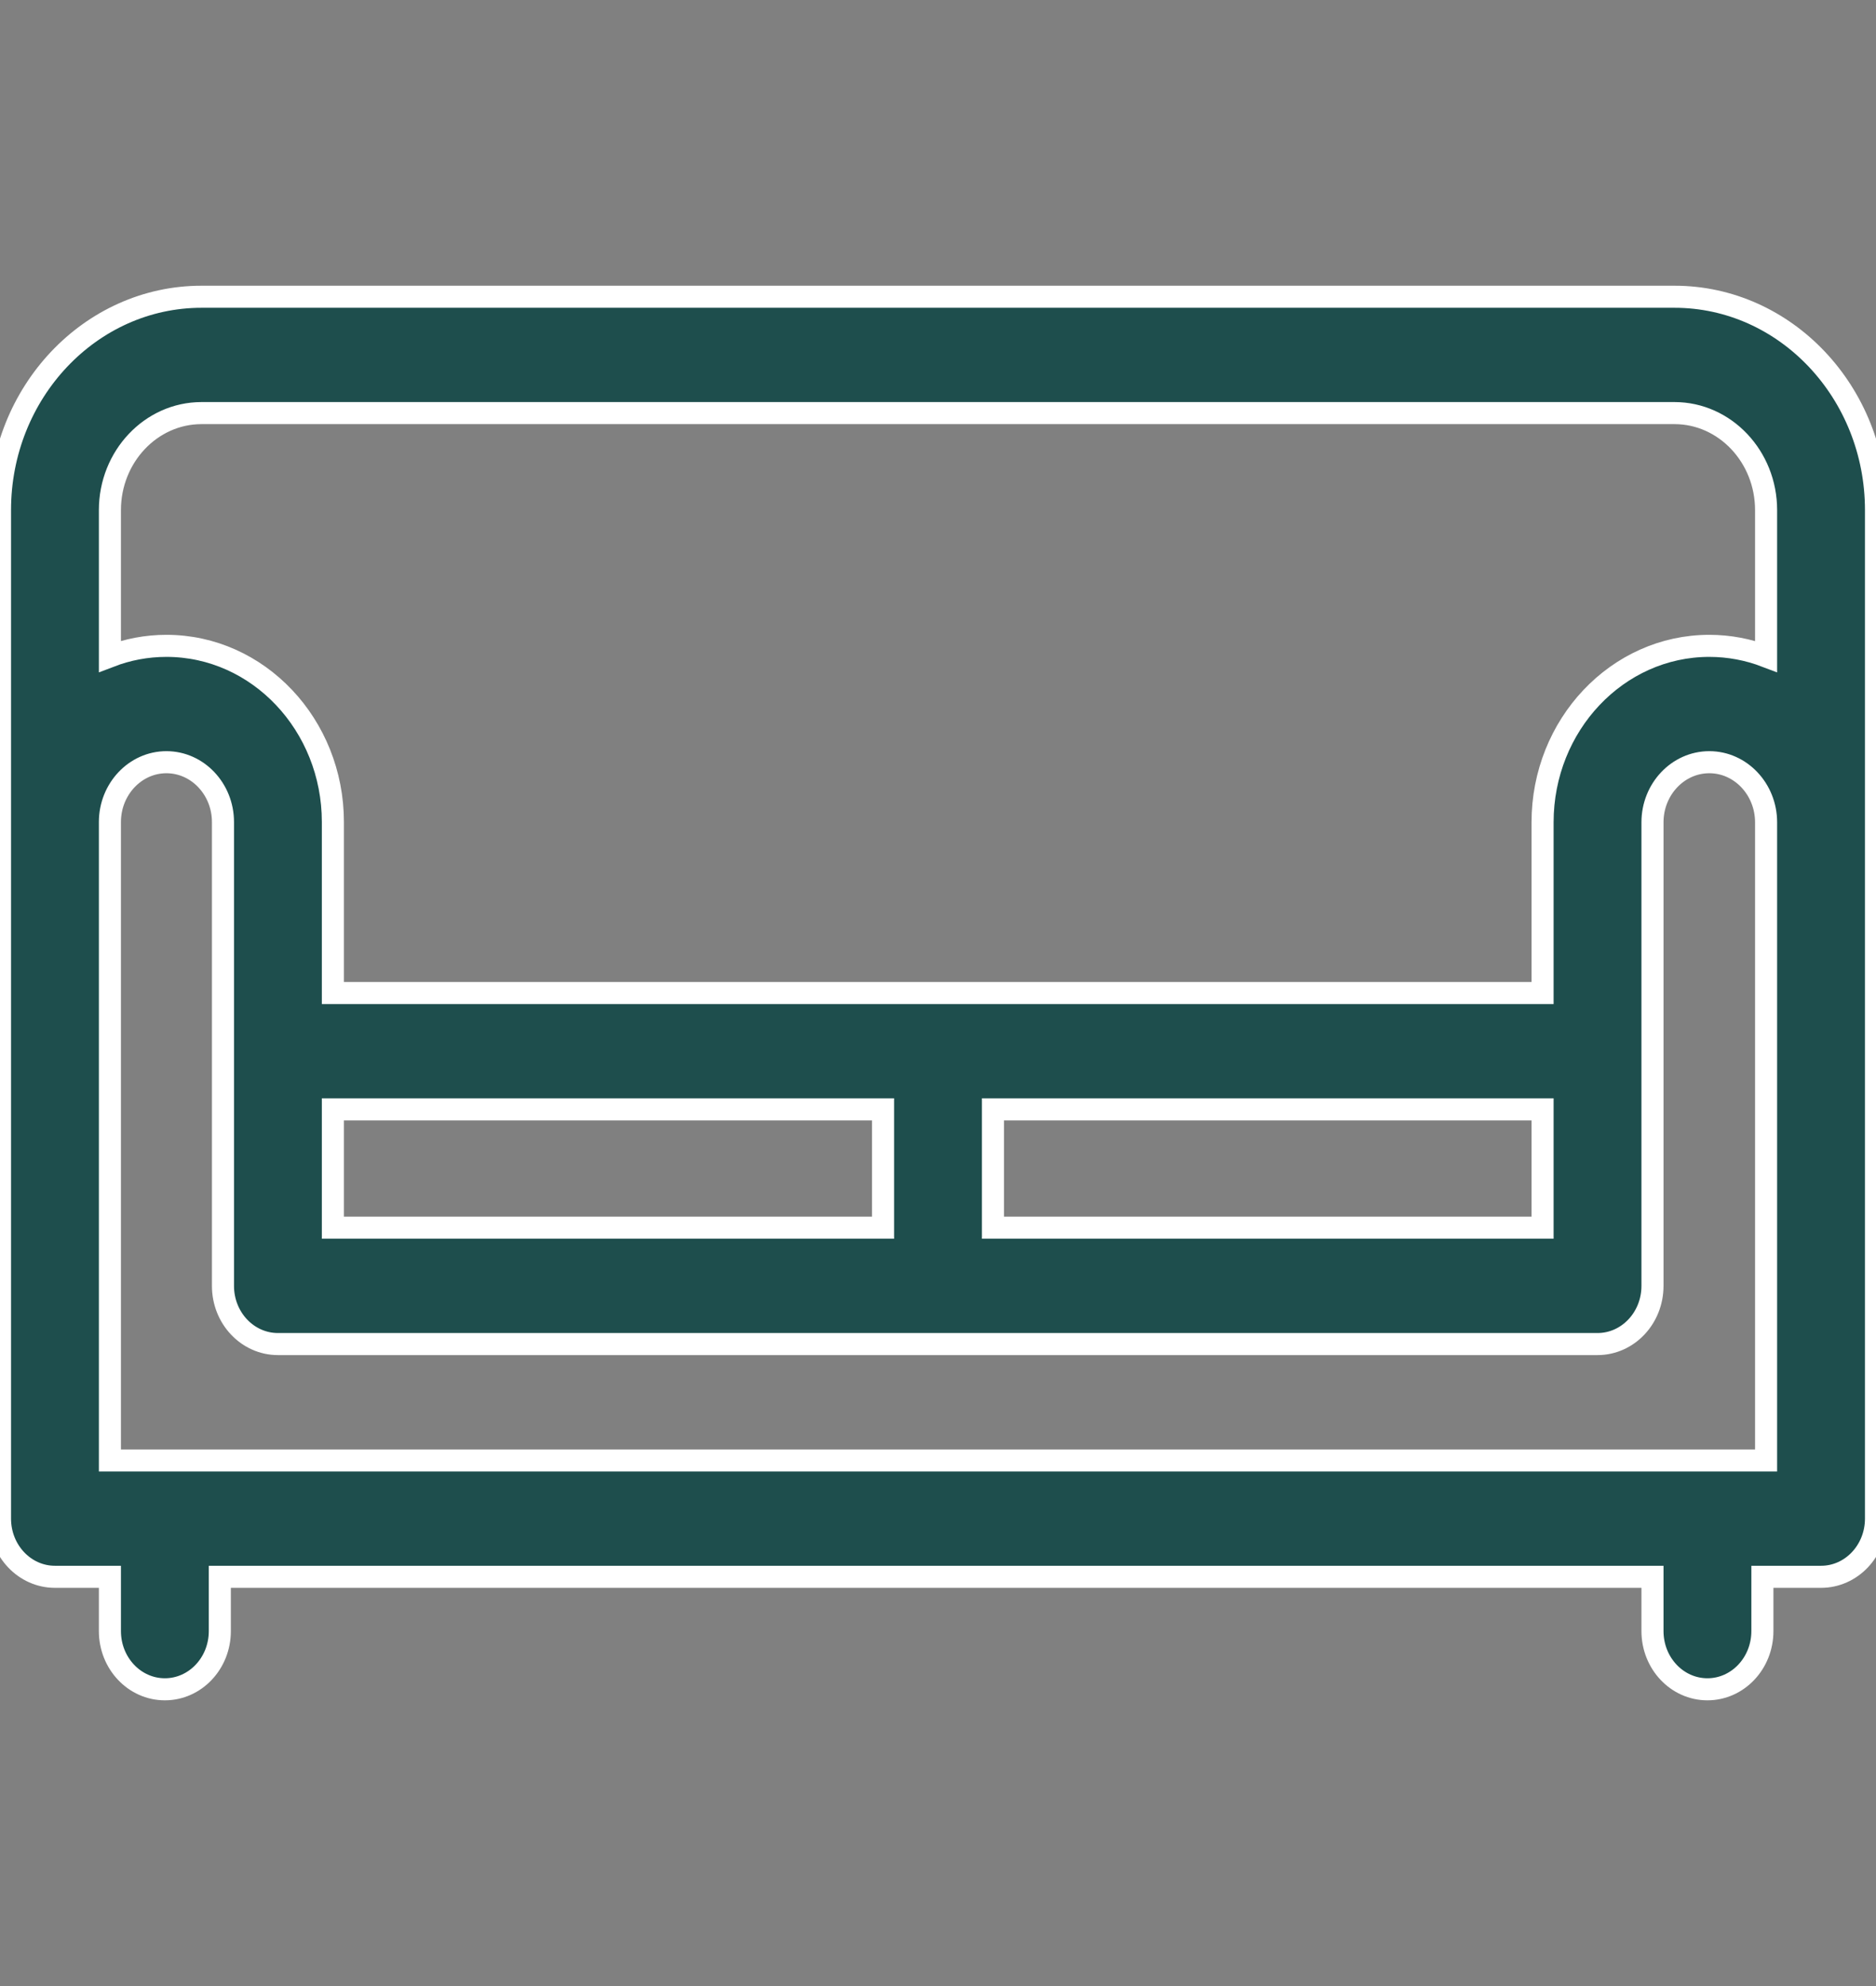 <?xml version="1.0" encoding="UTF-8"?>
<svg xmlns="http://www.w3.org/2000/svg" width="34" height="36" viewBox="0 0 34 36" fill="none">
  <rect x="0" y="0" width="34" height="36" fill="#808080" stroke="none"/>
  <g clip-path="url(#clip0_425_347)">
    <path d="M30.348 5.379H3.652C1.638 5.379 0 7.114 0 9.246V27.527C0 28.11 0.446 28.582 0.996 28.582H1.992V29.566C1.992 30.149 2.438 30.621 2.988 30.621C3.538 30.621 3.984 30.149 3.984 29.566V28.582H29.949V29.566C29.949 30.149 30.395 30.621 30.945 30.621C31.495 30.621 31.941 30.149 31.941 29.566V28.582H33.004C33.554 28.582 34 28.11 34 27.527C34 26.42 34 10.306 34 9.246C34 7.114 32.362 5.379 30.348 5.379ZM3.652 7.488H30.348C31.263 7.488 32.008 8.277 32.008 9.246V11.898C31.686 11.775 31.34 11.707 30.979 11.707C29.312 11.707 27.957 13.142 27.957 14.906V18H6.033V14.901C6.033 13.14 4.68 11.707 3.016 11.707C2.657 11.707 2.312 11.774 1.992 11.897V9.246C1.992 8.277 2.737 7.488 3.652 7.488ZM17.996 22.254V20.109H27.957V22.254H17.996ZM6.033 20.109H16.004V22.254H6.033V20.109ZM32.008 26.473H1.992V14.906V14.901C1.992 14.303 2.452 13.816 3.016 13.816C3.581 13.816 4.041 14.303 4.041 14.901V23.309C4.041 23.891 4.487 24.363 5.037 24.363C5.038 24.363 5.04 24.363 5.042 24.363C5.043 24.363 5.045 24.363 5.047 24.363H28.953C29.503 24.363 29.949 23.891 29.949 23.309V14.906C29.949 14.305 30.411 13.816 30.979 13.816C31.546 13.816 32.008 14.305 32.008 14.906V26.473Z" fill="#1E4E4D" stroke="white" stroke-width="0.4"></path>
  </g>
  <defs>
    <clipPath id="clip0_425_347">
      <rect width="34" height="36" fill="white"></rect>
    </clipPath>
  </defs>
</svg>
